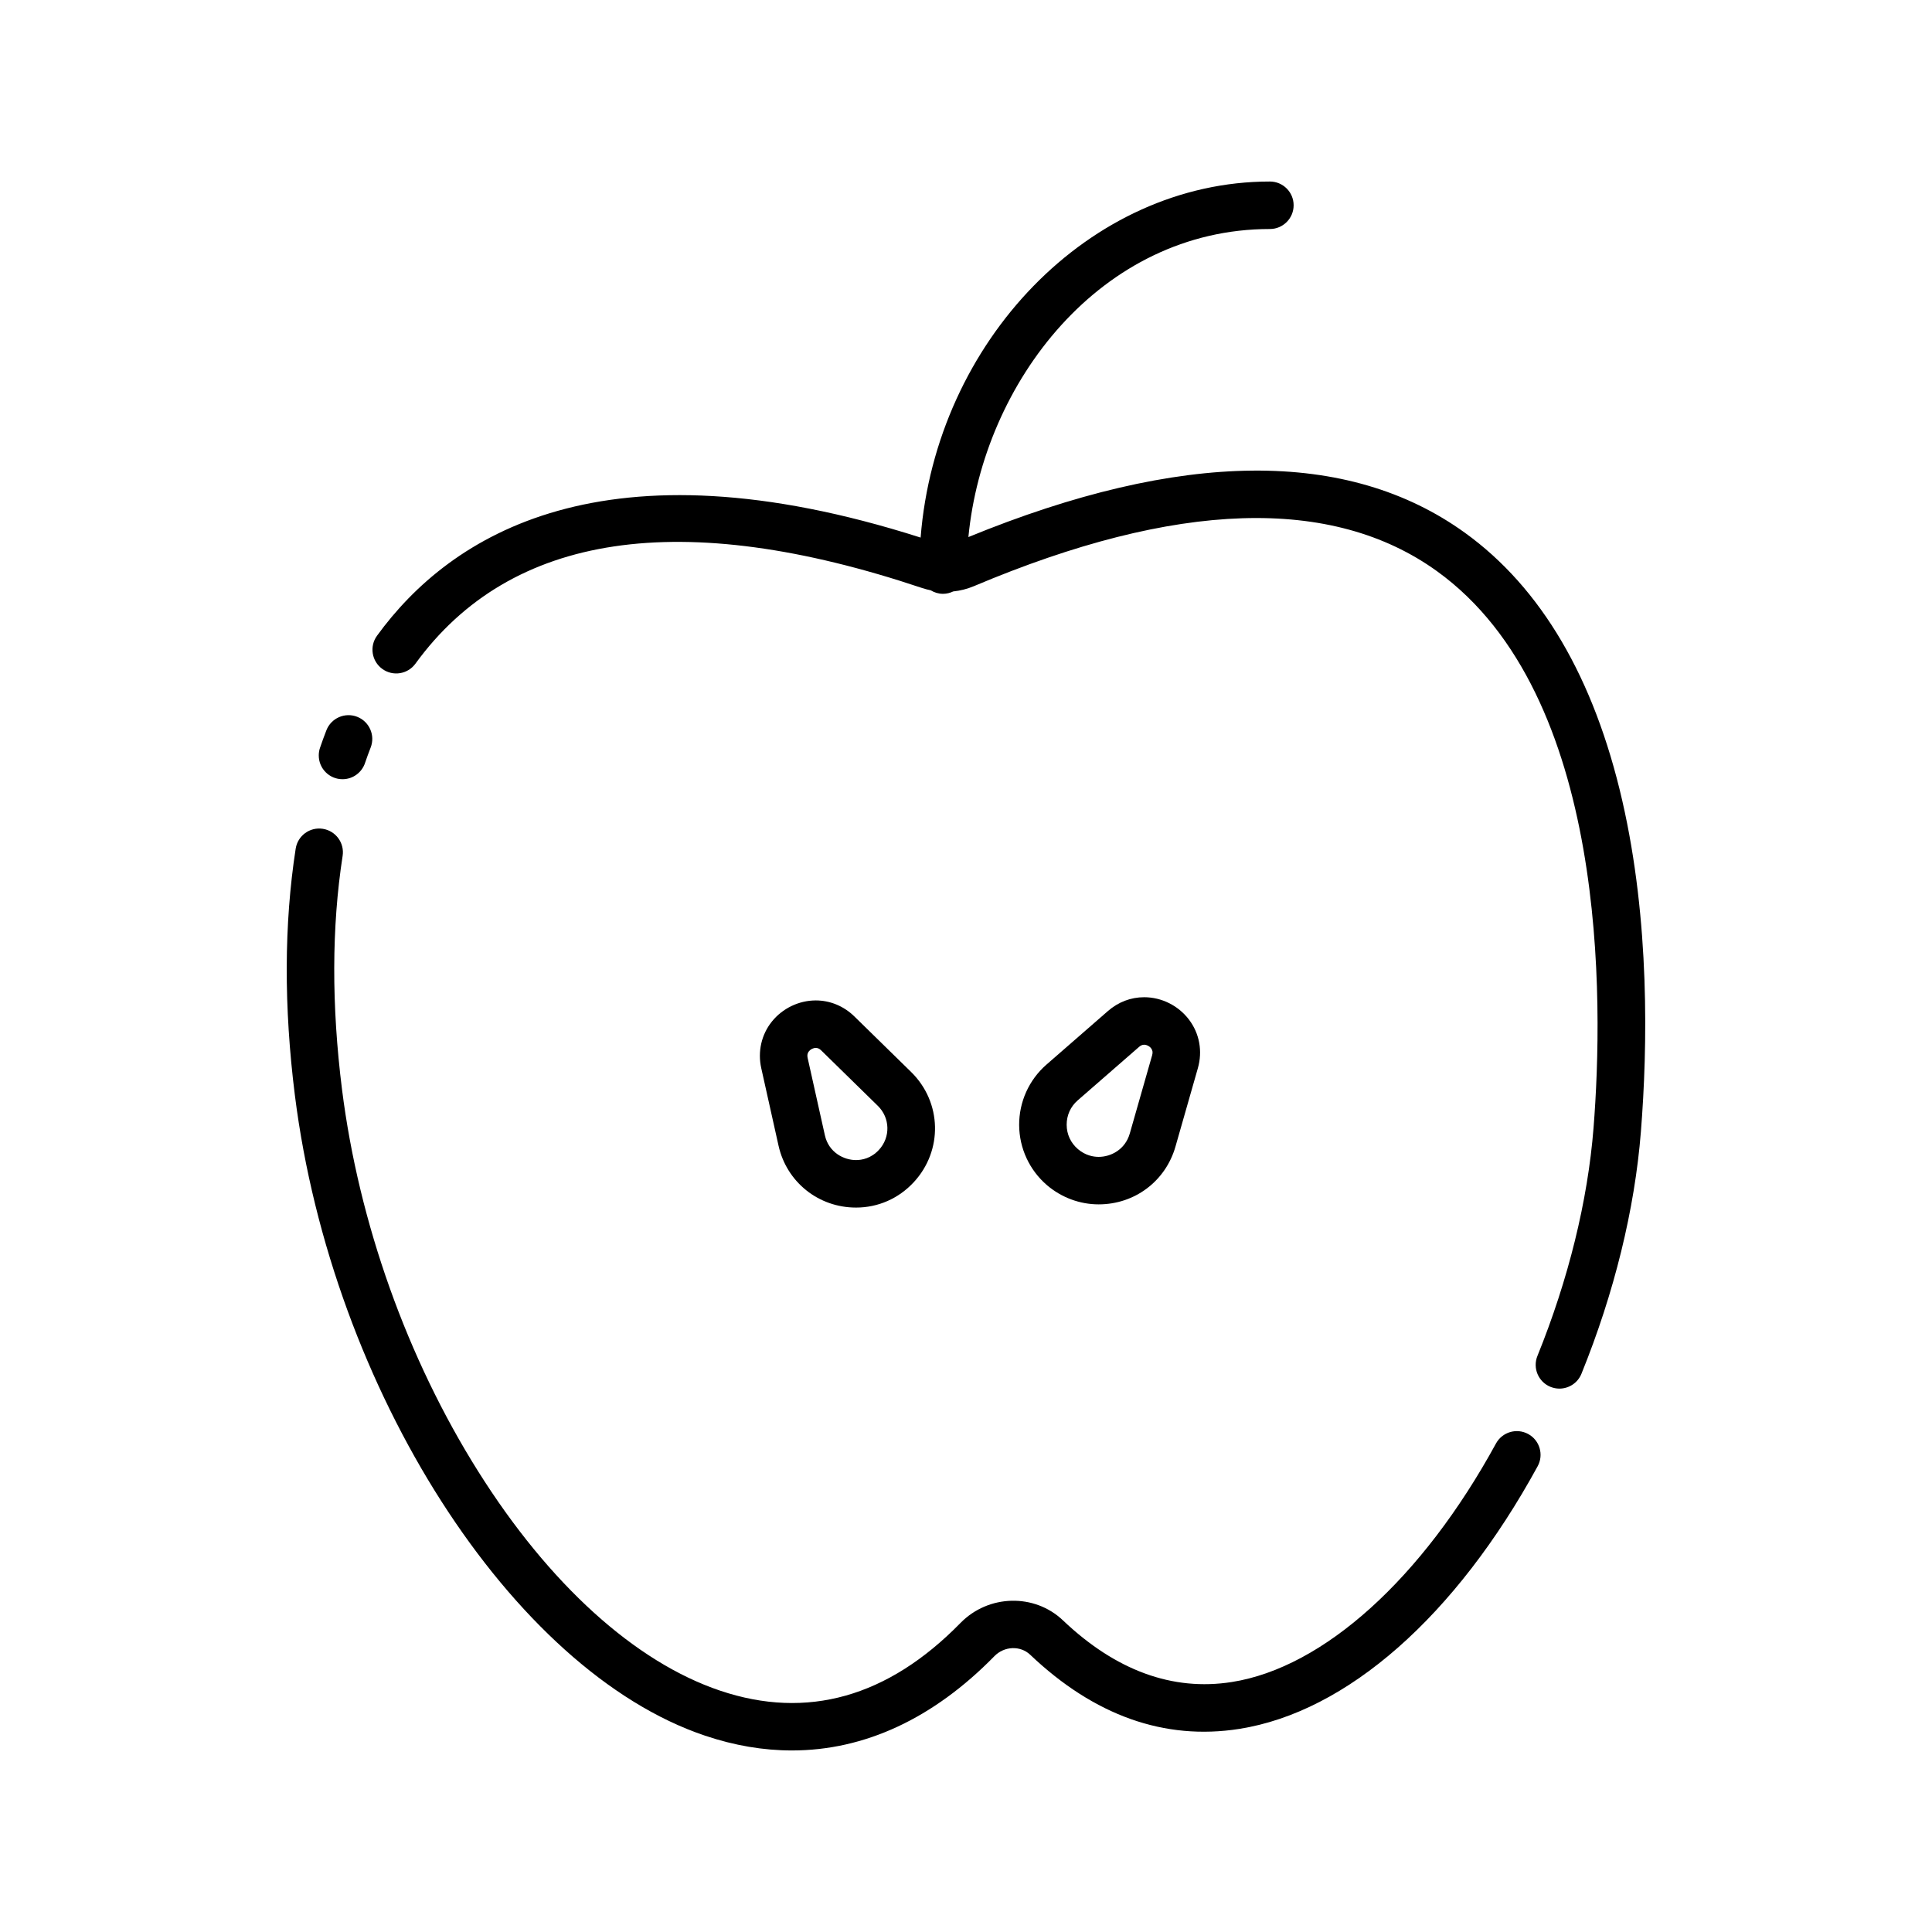 <?xml version="1.0" encoding="UTF-8"?>
<!-- Uploaded to: ICON Repo, www.svgrepo.com, Generator: ICON Repo Mixer Tools -->
<svg fill="#000000" width="800px" height="800px" version="1.1" viewBox="144 144 512 512" xmlns="http://www.w3.org/2000/svg">
 <g>
  <path d="m548.99 524.03c-3.047-1.664-6.871-0.543-8.539 2.508-19.535 35.77-45.715 59.406-70.02 63.215-15.684 2.465-30.742-3.039-44.738-16.34-7.562-7.195-19.746-6.887-27.16 0.691-19.227 19.652-40.648 25.695-63.672 17.945-22.57-7.594-45.344-28.223-64.125-58.094-18.824-29.93-31.641-65.879-36.094-101.21-2.805-22.289-2.754-43.121 0.156-61.918 0.535-3.438-1.82-6.648-5.254-7.184-3.438-0.535-6.648 1.824-7.184 5.254-3.094 19.957-3.16 41.961-0.207 65.414 9.82 77.934 57.559 152.46 108.69 169.66 7.785 2.621 15.48 3.918 23.027 3.918 19.215 0 37.457-8.43 53.66-24.992 2.625-2.684 6.879-2.852 9.488-0.367 16.984 16.137 35.605 22.746 55.363 19.652 28.562-4.481 57.398-29.855 79.117-69.621 1.66-3.051 0.539-6.875-2.512-8.535z"/>
  <path d="m573.92 356.19c-7.465-32.531-21.492-56.418-41.695-70.996-30.984-22.355-75.254-21.961-131.59 1.133 3.945-40.918 35.047-81.637 79.898-81.637 3.477 0 6.293-2.816 6.293-6.293 0-3.477-2.816-6.293-6.293-6.293-47.758 0-88.453 42.391-92.559 94.359-83.82-26.758-124.58-0.801-144.06 26.012-2.047 2.812-1.422 6.746 1.395 8.793 2.812 2.047 6.746 1.422 8.793-1.395 25.227-34.727 70.426-41.465 134.35-20.016 0.727 0.242 1.461 0.422 2.195 0.578 0.953 0.578 2.062 0.934 3.254 0.934 0.973 0 1.879-0.238 2.699-0.629 1.875-0.195 3.723-0.656 5.492-1.402 53.656-22.676 94.965-24 122.76-3.941 45.367 32.734 44.102 114.05 41.453 147.5-1.527 19.316-6.672 40.215-14.871 60.438-1.305 3.219 0.246 6.891 3.465 8.195 0.777 0.312 1.578 0.465 2.363 0.465 2.488 0 4.84-1.48 5.836-3.93 8.688-21.402 14.133-43.594 15.758-64.18 1.785-22.434 2.371-55.863-4.938-87.695z"/>
  <path d="m234.77 350.5c2.82 0 5.203-1.859 6.004-4.414 0.449-1.316 0.938-2.656 1.457-3.984 1.258-3.238-0.348-6.887-3.586-8.148-3.238-1.258-6.887 0.348-8.148 3.586-0.598 1.543-1.168 3.102-1.688 4.629-0.223 0.648-0.332 1.336-0.332 2.023v0.016c0 3.481 2.816 6.293 6.293 6.293z"/>
  <path d="m370.85 464.02c5.828 0 11.25-2.371 15.266-6.68 7.82-8.395 7.523-21.246-0.676-29.27l-15.023-14.707c-2.793-2.731-6.422-4.238-10.223-4.238-4.481 0-8.832 2.098-11.648 5.613-2.762 3.445-3.785 7.949-2.801 12.352l4.574 20.52c2.156 9.664 10.602 16.41 20.531 16.41zm-12.48-41.414c0.438-0.543 1.152-0.898 1.828-0.898 0.516 0 0.969 0.207 1.414 0.645l15.023 14.707c3.273 3.203 3.391 8.344 0.266 11.695-2.062 2.211-4.434 2.676-6.055 2.676-3.266 0-7.238-2.055-8.242-6.566l-4.574-20.52c-0.152-0.699-0.047-1.254 0.34-1.738z"/>
  <path d="m435.16 463.17c9.559 0 17.734-6.156 20.355-15.324l5.93-20.758c1.285-4.5 0.438-9.184-2.328-12.848-2.816-3.734-7.262-5.965-11.895-5.965-3.535 0-6.863 1.266-9.613 3.664l-16.277 14.184c-4.637 4.039-7.273 9.883-7.246 16.035 0.035 6.152 2.734 11.965 7.41 15.957 3.828 3.254 8.68 5.055 13.664 5.055zm-5.559-27.559 16.277-14.184c0.441-0.387 0.871-0.562 1.34-0.562 0.684 0 1.406 0.371 1.844 0.957 0.395 0.52 0.48 1.094 0.273 1.809l-5.93 20.758c-1.223 4.281-5.023 6.195-8.246 6.195-1.41 0-3.5-0.359-5.488-2.051-1.918-1.637-2.984-3.926-2.992-6.445-0.012-2.519 1.023-4.824 2.922-6.477z"/>
 </g>
</svg>